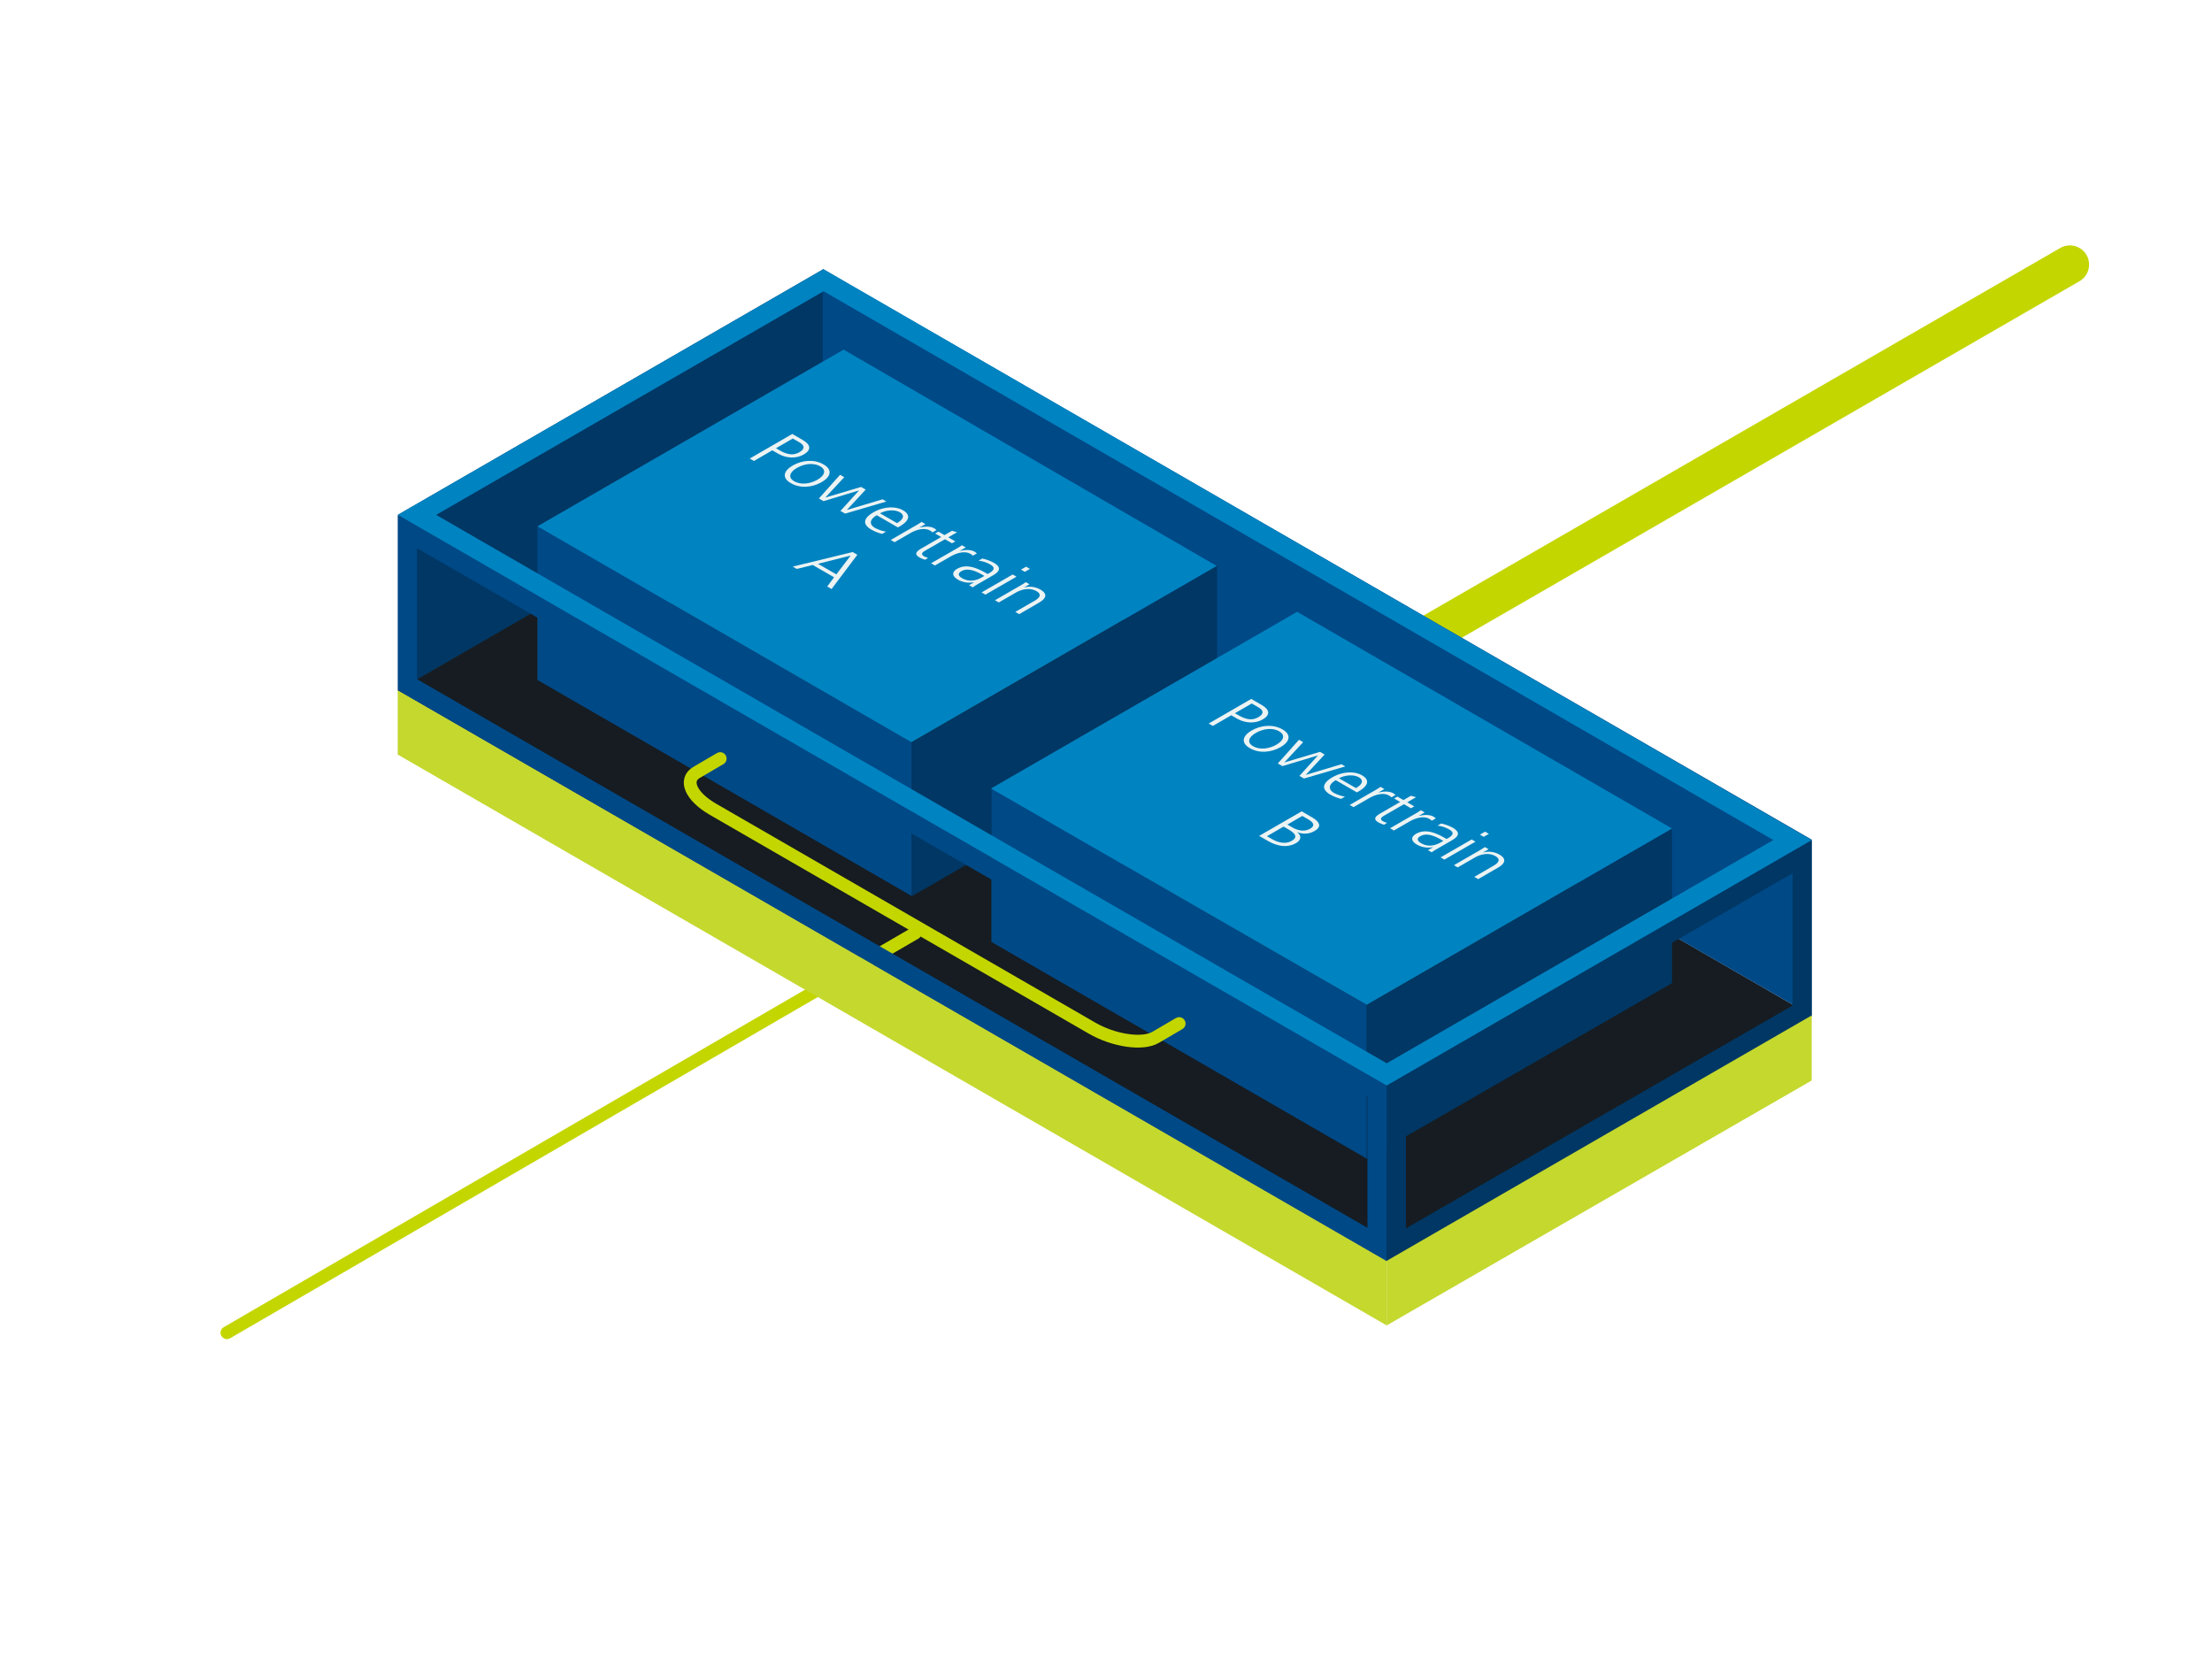 <svg id="Layer_1" data-name="Layer 1" xmlns="http://www.w3.org/2000/svg" viewBox="0 0 1728 1296"><defs><style>.cls-1,.cls-2,.cls-6{fill:none;}.cls-1,.cls-6{stroke:#c4d600;stroke-linecap:round;stroke-miterlimit:10;}.cls-1{stroke-width:30px;}.cls-3{fill:#003764;}.cls-4{fill:#161c21;}.cls-5{fill:#004987;}.cls-6{stroke-width:10px;}.cls-7{fill:#0083c1;}.cls-8{fill:#c4d82e;}.cls-9{fill:#ebf3f3;}</style></defs><line class="cls-1" x1="1120.36" y1="493.37" x2="1616.99" y2="206.69"/><rect class="cls-2" x="-0.5" y="-0.5" width="1728" height="1296" transform="translate(1727 1295) rotate(-180)"/><polygon class="cls-3" points="643.3 348.2 643.3 210.22 311.26 401.95 311.26 539.53 643.3 348.2"/><polygon class="cls-4" points="1415.3 793.4 1083.26 985.13 310.7 539.41 643.39 347.38 1415.3 793.4"/><polygon class="cls-5" points="642.74 347.5 642.74 210.2 1415.3 655.92 1415.3 793.44 642.74 347.5"/><polygon class="cls-5" points="658.89 394.02 658.89 273.22 420.38 410.95 420.38 531.36 658.89 394.02"/><polygon class="cls-3" points="1306.18 768.02 1306.18 647.22 1067.67 784.95 1067.67 905.36 1306.18 768.02"/><polygon class="cls-5" points="1013.12 598.83 1013.12 478.02 774.61 615.75 774.61 736.16 1013.12 598.83"/><polygon class="cls-3" points="950.77 562.82 950.77 442.02 712.26 579.75 712.26 700.15 950.77 562.82"/><polygon class="cls-5" points="774.61 735.91 774.61 615.95 1067.67 784.96 1067.67 905.13 774.61 735.91"/><line class="cls-6" x1="177.27" y1="1041.11" x2="714.92" y2="728.93"/><path class="cls-3" d="M1400.3,682.2V785.53l-302,174.05v-103l302-174.41m15-26L1083.26,848V985.53l332-191.33v-138Z"/><polygon class="cls-5" points="419.82 531.19 419.82 411.23 712.26 579.81 712.26 699.99 419.82 531.19"/><polygon class="cls-7" points="1306.18 647.22 1067.67 784.95 774.14 615.98 1013.3 477.95 1306.18 647.22"/><polygon class="cls-7" points="950.46 442.1 711.95 579.83 419.88 411.16 659.04 273.13 950.46 442.1"/><polygon class="cls-8" points="310.7 589.45 310.7 539.23 1083.26 984.95 1083.26 1035.39 310.7 589.45"/><polygon class="cls-8" points="1415.3 844.06 1415.3 793.22 1083.26 984.95 1083.26 1035.39 1415.3 844.06"/><path class="cls-9" d="M585.68,358.23,618.92,339l8.19,4.73c6.35,3.66,6.85,7.8.75,11.32s-13.78,2.93-19.94-.62l-4.59-2.65L589,360.11Zm23.58-6.29c7.15,4.12,11.62,3.4,15.33,1.26,4.38-2.53,4-5.27.09-7.54l-5.35-3.09-13.14,7.59Z"/><path class="cls-9" d="M619.32,363.62c7.14-4.12,16.59-5.1,24-.83s5.6,9.77-1.45,13.84-16.41,5.21-24,.84S612.36,367.64,619.32,363.62Zm19.26,11.13c5.62-3.25,7.35-7.47,2.1-10.51-4.78-2.76-12-2.25-18.1,1.27-5.76,3.33-7.25,7.52-2.14,10.47S632.87,378.05,638.58,374.75Z"/><path class="cls-9" d="M656.54,399.14,671,383.22l-.1-.06-27.58,8.33-3.6-2.08,16.53-18.5,3.26,1.88-14.66,15.79.1.05,27.72-8.24,3.6,2.08-14.61,15.81.09.05,27.68-8.27,3,1.72-32.24,9.44Z"/><path class="cls-9" d="M689.12,417.07a33.5,33.5,0,0,1-8.39-3.31c-7.05-4.07-6.55-8.84,1.78-13.65,7.34-4.23,16.74-5,22.9-1.47s5.27,8.05-2.68,12.65l-1.29.74-16.52-9.54c-5.76,3.38-6,7.25-1.33,9.95a29,29,0,0,0,8.58,2.87Zm11.63-8.41c5.28-3.11,6.06-6.24,2.23-8.45s-10.58-1.93-15.49.8Z"/><path class="cls-9" d="M695.83,421.82l20.91-12.07c.62-.35,2-1.23,3.19-2.06l3,1.72-4.67,2.7.09.05c4.76-1.16,8.84-.94,11.44.56a9.23,9.23,0,0,1,1.8,1.37l-3.14,1.81a8.27,8.27,0,0,0-1.85-1.39c-4.59-2.66-10.91-.7-15.82,2.14l-11.95,6.9Z"/><path class="cls-9" d="M722.77,437.26a18.34,18.34,0,0,1-4.31-1.71c-4.4-2.55-3.06-4.58,1.7-7.33l15.1-8.71-4.74-2.74,2.57-1.48,4.74,2.73,5.86-3.38,4,1.12-6.9,4,5.49,3.17-2.57,1.49-5.49-3.17-15.72,9.07c-2.48,1.43-3,2.89-.78,4.17a12.22,12.22,0,0,0,3.32,1.26Z"/><path class="cls-9" d="M727.36,440,748.27,428c.62-.36,2.05-1.24,3.19-2.07l3,1.73-4.66,2.69.09.05c4.75-1.16,8.84-.94,11.44.56a9.23,9.23,0,0,1,1.8,1.37L760,434.1a8.26,8.26,0,0,0-1.84-1.39c-4.59-2.65-10.92-.7-15.82,2.14l-12,6.9Z"/><path class="cls-9" d="M757,457.13l3.91-2.25-.1-.06A18.52,18.52,0,0,1,748.66,453c-6.82-3.93-3.33-7.26-1.1-8.55,6.15-3.55,13.22-2.21,22.49,3.14l1.47.85,1.29-.74c5.19-3,3.63-5.05.7-6.75a23.78,23.78,0,0,0-9.1-2.94l2.9-1.68a33.82,33.82,0,0,1,8.77,3.14c6.29,3.63,5.38,6.68-.53,10.09l-12.33,7.12a33.38,33.38,0,0,0-3.29,2.17Zm12-7.23-1.37-.79c-9-5.19-13.61-4.61-16.65-2.85-2.81,1.62-2.59,3.57.63,5.43,3.74,2.16,8.86,3.13,15.58-.74Z"/><path class="cls-9" d="M766.79,462.79l24.29-14,3,1.72-24.28,14ZM797.56,445l4-2.31,3,1.72-4,2.31Z"/><path class="cls-9" d="M793.16,478,808,469.46c4.86-2.8,5.63-5.38,1.75-7.62-5.45-3.14-12-1.32-16,1l-13.48,7.78-3-1.72,20.15-11.63c1.57-.91,3-1.84,3.95-2.5l2.89,1.66L800,458.9l.1.05a16.66,16.66,0,0,1,12.71,1.68c5.92,3.41,4.29,7-1.09,10.14l-15.53,9Z"/><path class="cls-9" d="M646.22,458.18l5.35-7.2-16.66-9.61-12.46,3.09-3.17-1.83,46.78-11.38,3.69,2.13-20.13,26.77ZM664.53,434,639,440.43l14.34,8.28Z"/><path class="cls-9" d="M944.21,565.23,977.46,546l8.19,4.73c6.34,3.66,6.84,7.8.74,11.32-5.95,3.44-13.78,2.93-19.93-.62l-4.6-2.65-14.38,8.3Zm23.59-6.29c7.15,4.12,11.61,3.4,15.33,1.26,4.38-2.53,4-5.27.09-7.54l-5.35-3.09-13.15,7.59Z"/><path class="cls-9" d="M977.85,570.62c7.15-4.12,16.6-5.1,24-.83s5.6,9.77-1.45,13.84-16.41,5.21-24,.84S970.9,574.64,977.85,570.62Zm19.27,11.13c5.62-3.25,7.35-7.47,2.09-10.51-4.78-2.76-12-2.25-18.09,1.27-5.77,3.33-7.26,7.52-2.15,10.47S991.4,585.05,997.12,581.75Z"/><path class="cls-9" d="M1015.08,606.14l14.42-15.92-.09-.06-27.59,8.33-3.59-2.08,16.52-18.5,3.27,1.88-14.66,15.79.09,0,27.73-8.24,3.59,2.08-14.61,15.81.1.05,27.67-8.27,3,1.72-32.25,9.44Z"/><path class="cls-9" d="M1047.65,624.07a33.8,33.8,0,0,1-8.39-3.31c-7-4.07-6.55-8.84,1.79-13.65,7.33-4.23,16.74-5,22.89-1.47s5.27,8.05-2.68,12.65L1060,619l-16.52-9.54c-5.77,3.38-6,7.25-1.34,10a29.13,29.13,0,0,0,8.58,2.87Zm11.63-8.41c5.29-3.11,6.06-6.24,2.23-8.45s-10.58-1.93-15.48.8Z"/><path class="cls-9" d="M1054.37,628.82l20.91-12.07c.62-.35,2-1.23,3.19-2.06l3,1.72-4.67,2.7.1,0c4.75-1.16,8.83-.94,11.44.56a8.84,8.84,0,0,1,1.79,1.37L1087,622.9a8,8,0,0,0-1.84-1.39c-4.59-2.66-10.92-.7-15.83,2.14l-12,6.9Z"/><path class="cls-9" d="M1081.3,644.26a18.68,18.68,0,0,1-4.31-1.71c-4.4-2.55-3.06-4.58,1.7-7.33l15.1-8.71-4.73-2.74,2.57-1.48,4.73,2.73,5.86-3.38,4,1.12-6.91,4,5.49,3.17-2.57,1.49-5.49-3.17-15.72,9.07c-2.47,1.43-3,2.89-.78,4.17a12.48,12.48,0,0,0,3.32,1.26Z"/><path class="cls-9" d="M1085.9,647,1106.8,635c.62-.36,2-1.24,3.19-2.07l3,1.73-4.67,2.69.1.05c4.75-1.16,8.83-.94,11.43.56a9.23,9.23,0,0,1,1.8,1.37l-3.14,1.81a8.58,8.58,0,0,0-1.85-1.39c-4.59-2.65-10.91-.7-15.82,2.14l-11.95,6.9Z"/><path class="cls-9" d="M1115.53,664.13l3.9-2.25-.09-.06a18.55,18.55,0,0,1-12.15-1.84c-6.81-3.93-3.33-7.26-1.09-8.55,6.14-3.55,13.21-2.22,22.49,3.14l1.46.85,1.29-.74c5.19-3,3.63-5.06.7-6.75a23.72,23.72,0,0,0-9.1-2.94l2.91-1.68a33.75,33.75,0,0,1,8.76,3.14c6.3,3.63,5.38,6.67-.53,10.09l-12.33,7.12a34.61,34.61,0,0,0-3.29,2.17Zm12-7.23-1.37-.79c-9-5.19-13.6-4.61-16.65-2.85-2.81,1.62-2.58,3.57.64,5.43,3.73,2.16,8.86,3.13,15.57-.74Z"/><path class="cls-9" d="M1125.33,669.79l24.29-14,3,1.72-24.29,14ZM1156.09,652l4-2.31,3,1.72-4,2.31Z"/><path class="cls-9" d="M1151.69,685l14.81-8.55c4.86-2.8,5.63-5.38,1.75-7.62-5.44-3.14-12-1.32-16,1l-13.47,7.78-3-1.72L1156,664.23c1.57-.91,3-1.85,4-2.5l2.89,1.66-4.33,2.5.09.06a16.68,16.68,0,0,1,12.72,1.68c5.91,3.41,4.28,7-1.1,10.14l-15.53,9Z"/><path class="cls-9" d="M983.62,653l33.24-19.19,7.9,4.57c6.68,3.85,7.65,7.6,2.22,10.74a15,15,0,0,1-13.58.9l-.1,0c3.64,3,3.25,6.22-.89,8.61-6.67,3.85-14.5,2.58-22.22-1.88Zm9.43,2.15c6.87,4,12.14,3.93,16,1.73,4.76-2.75,3.35-5.6-3-9.23l-3.31-1.92-13,7.51Zm16.29-8.91c6,3.45,10.71,3.11,14.24,1.07,3.76-2.17,2.73-4.74-1.68-7.28l-4.54-2.63-11.67,6.74Z"/><path class="cls-5" d="M325.7,428.2l742.56,428.41V959.15L325.7,530.52V428.2m-15-26v137l772.56,445.94V848L310.7,402.23Z"/><path class="cls-7" d="M643.39,227.52l741.92,428.7-302,174.41L340.71,402.23,643.39,227.52m0-17.32-332.69,192L1083.26,848l332-191.73-771.91-446Z"/><path class="cls-6" d="M562.61,592.61l-18.43,10.78c-10.14,5.93-4.41,18.88,12.74,28.78l296.18,171c17.15,9.9,39.47,13.15,49.61,7.22l18.43-10.78"/></svg>